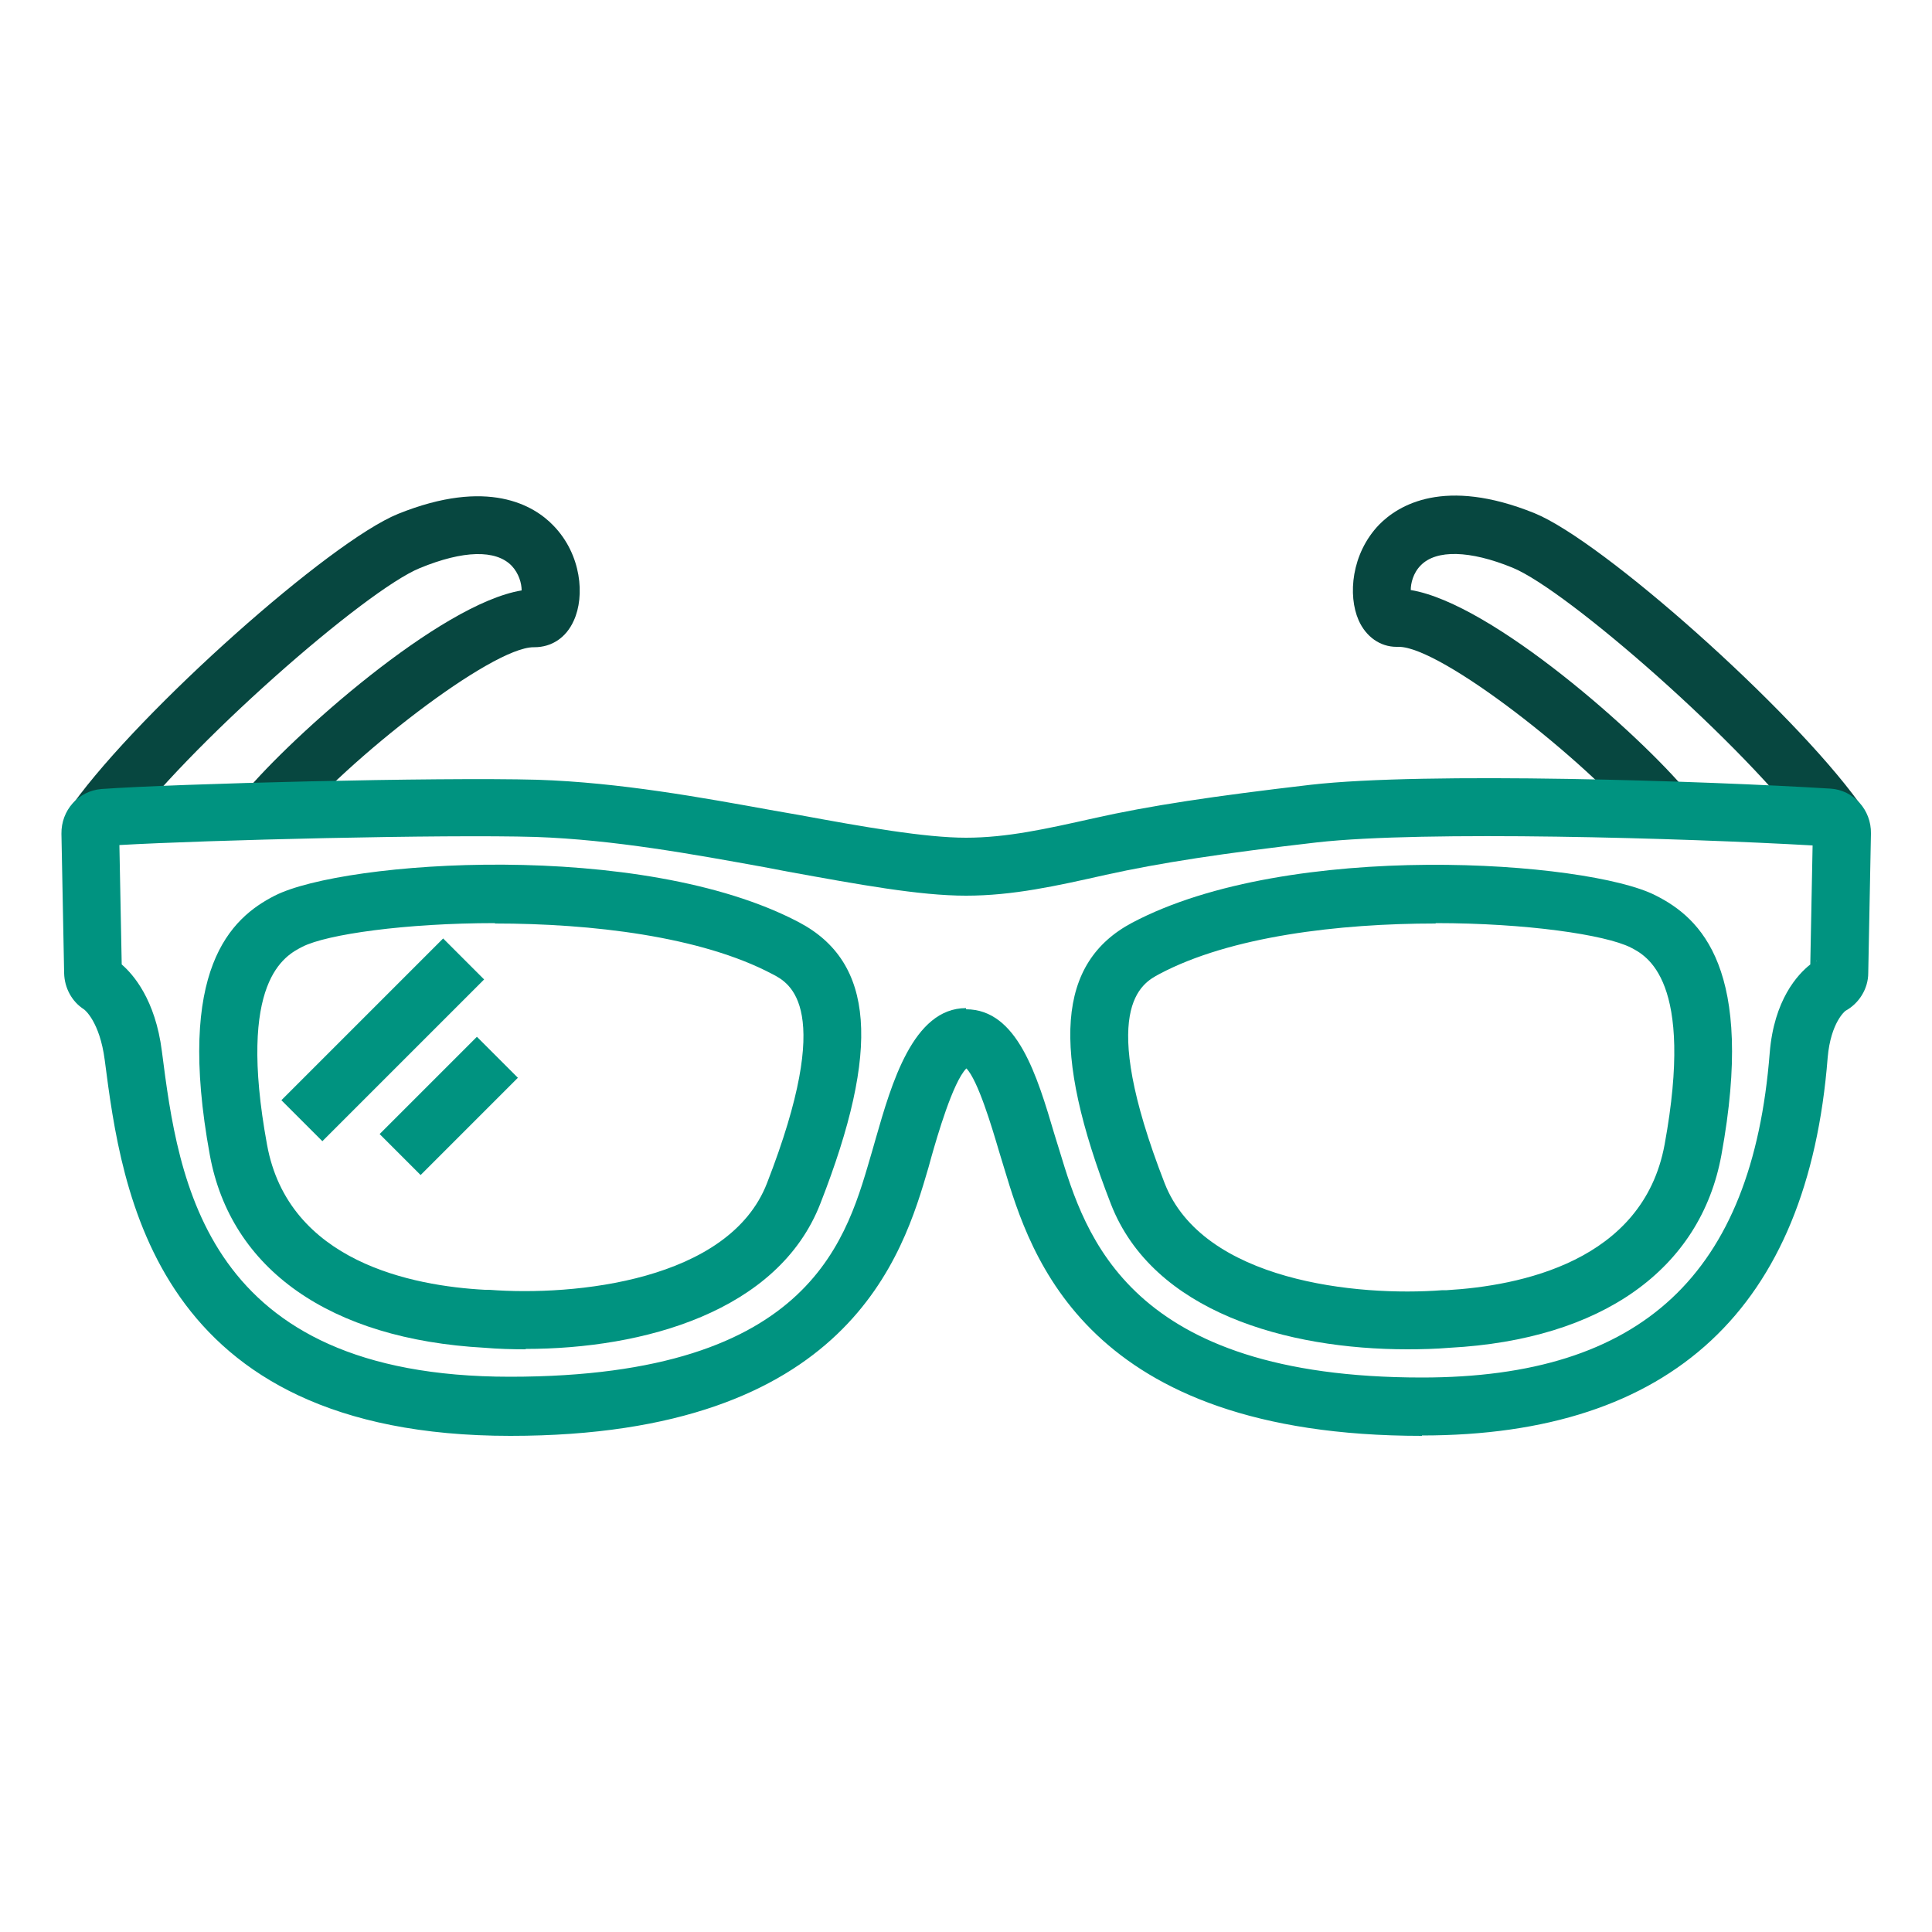 <?xml version="1.0" encoding="UTF-8"?>
<svg xmlns="http://www.w3.org/2000/svg" id="Layer_1" viewBox="0 0 50 50">
  <defs>
    <style>.cls-1{fill:#009380;}.cls-2{fill:#074740;}</style>
  </defs>
  <path class="cls-2" d="m3.11,21.67l-1.21-.88c1.76-2.43,6.63-6.77,8.4-7.49,2.33-.94,3.52-.22,4.02.3.73.75.82,1.83.53,2.46-.2.45-.58.69-1.02.69,0,0-.01,0-.02,0-1.09,0-4.8,2.88-6.33,4.73l-1.15-.96c1.22-1.46,5.05-4.89,7.17-5.24,0-.18-.07-.44-.26-.64-.41-.42-1.25-.4-2.37.06-1.41.57-6.05,4.63-7.75,6.98Z"></path>
  <path class="cls-2" d="m46.89,21.67c-1.7-2.35-6.34-6.41-7.75-6.98-1.1-.45-1.97-.47-2.37-.06-.2.2-.26.47-.26.64,2.12.35,5.95,3.77,7.17,5.24l-1.15.96c-1.54-1.84-5.24-4.73-6.33-4.73-.02,0-.04,0-.06,0-.42,0-.79-.26-.98-.69-.28-.64-.19-1.72.53-2.47.5-.51,1.69-1.24,4.02-.3,1.77.72,6.64,5.06,8.4,7.49l-1.21.88Z"></path>
  <path class="cls-1" d="m36.8,37.16c-8.71,0-10.13-4.67-10.81-6.92l-.14-.46c-.18-.61-.54-1.82-.84-2.13-.35.35-.76,1.78-.9,2.27l-.08.29c-.66,2.26-2.05,6.95-10.82,6.95-9.24,0-10.06-6.33-10.5-9.73-.13-.99-.52-1.3-.54-1.31-.31-.2-.5-.55-.51-.93l-.07-3.61c-.01-.61.44-1.11,1.03-1.16,1.93-.14,8.7-.31,11.29-.24,2.13.07,4.25.46,6.13.8l.63.11c1.68.31,3.27.59,4.33.59s2.08-.23,3.29-.5c1.46-.33,3.14-.58,5.63-.87,2.97-.34,10.23-.1,13.46.1.59.04,1.05.55,1.04,1.16l-.07,3.61c0,.41-.24.79-.59.98h0s-.38.29-.46,1.21c-.51,6.49-4.04,9.78-10.5,9.78Zm-11.8-11.04c1.33,0,1.84,1.72,2.29,3.24l.13.42c.67,2.21,1.79,5.87,9.38,5.87,5.69,0,8.55-2.67,9-8.4.11-1.37.72-2.03,1.05-2.29l.06-3.08c-3.34-.19-10.05-.39-12.82-.08h0c-2.43.28-4.07.53-5.47.84-1.29.29-2.41.54-3.62.54s-2.78-.29-4.6-.62l-.63-.12c-1.82-.33-3.89-.71-5.91-.78-2.35-.07-8.52.08-10.77.21l.06,3.09c.29.25.87.9,1.04,2.25.43,3.35,1.09,8.42,9.01,8.42s8.73-3.67,9.38-5.87l.08-.28c.41-1.43.97-3.39,2.34-3.39Zm22.02-1.26s-.01,0-.02.01c0,0,.02,0,.02-.01Zm.27-2.95h0,0Zm-.37-.37h0s0,0,0,0Z"></path>
  <path class="cls-1" d="m13.61,34.92c-.36,0-.72-.01-1.07-.04-4-.22-6.57-2.03-7.11-4.99-.88-4.81.54-6.13,1.68-6.71,1.79-.91,9.5-1.46,13.57.69h0c1.95,1.03,2.12,3.27.55,7.28-1.09,2.8-4.58,3.76-7.63,3.76Zm-.8-11.03c-2.32,0-4.35.29-4.98.61-.45.23-1.7.86-.92,5.12.55,3.04,3.77,3.66,5.64,3.76h.11c2.21.17,6.21-.23,7.19-2.76,1.77-4.55.59-5.18.14-5.41h0c-1.85-.98-4.69-1.31-7.18-1.31Z"></path>
  <rect class="cls-1" x="6.95" y="26.16" width="5.92" height="1.5" transform="translate(-16.13 14.89) rotate(-45)"></rect>
  <rect class="cls-1" x="9.84" y="27.87" width="3.56" height="1.5" transform="translate(-16.84 16.6) rotate(-45)"></rect>
  <path class="cls-1" d="m36.42,34.92c-3.1,0-6.58-.96-7.67-3.76-1.56-4.01-1.39-6.25.55-7.28,4.08-2.16,11.79-1.6,13.54-.71,1.18.59,2.59,1.91,1.71,6.72-.54,2.96-3.1,4.78-7.03,4.99-.36.03-.73.04-1.1.04Zm.73-11.02c-2.49,0-5.31.33-7.15,1.31h0c-.45.24-1.63.86.14,5.41.99,2.54,4.99,2.94,7.19,2.77h.11c1.87-.11,5.08-.73,5.64-3.77.78-4.26-.47-4.89-.88-5.1-.66-.33-2.7-.63-5.04-.63Z"></path>
</svg>
